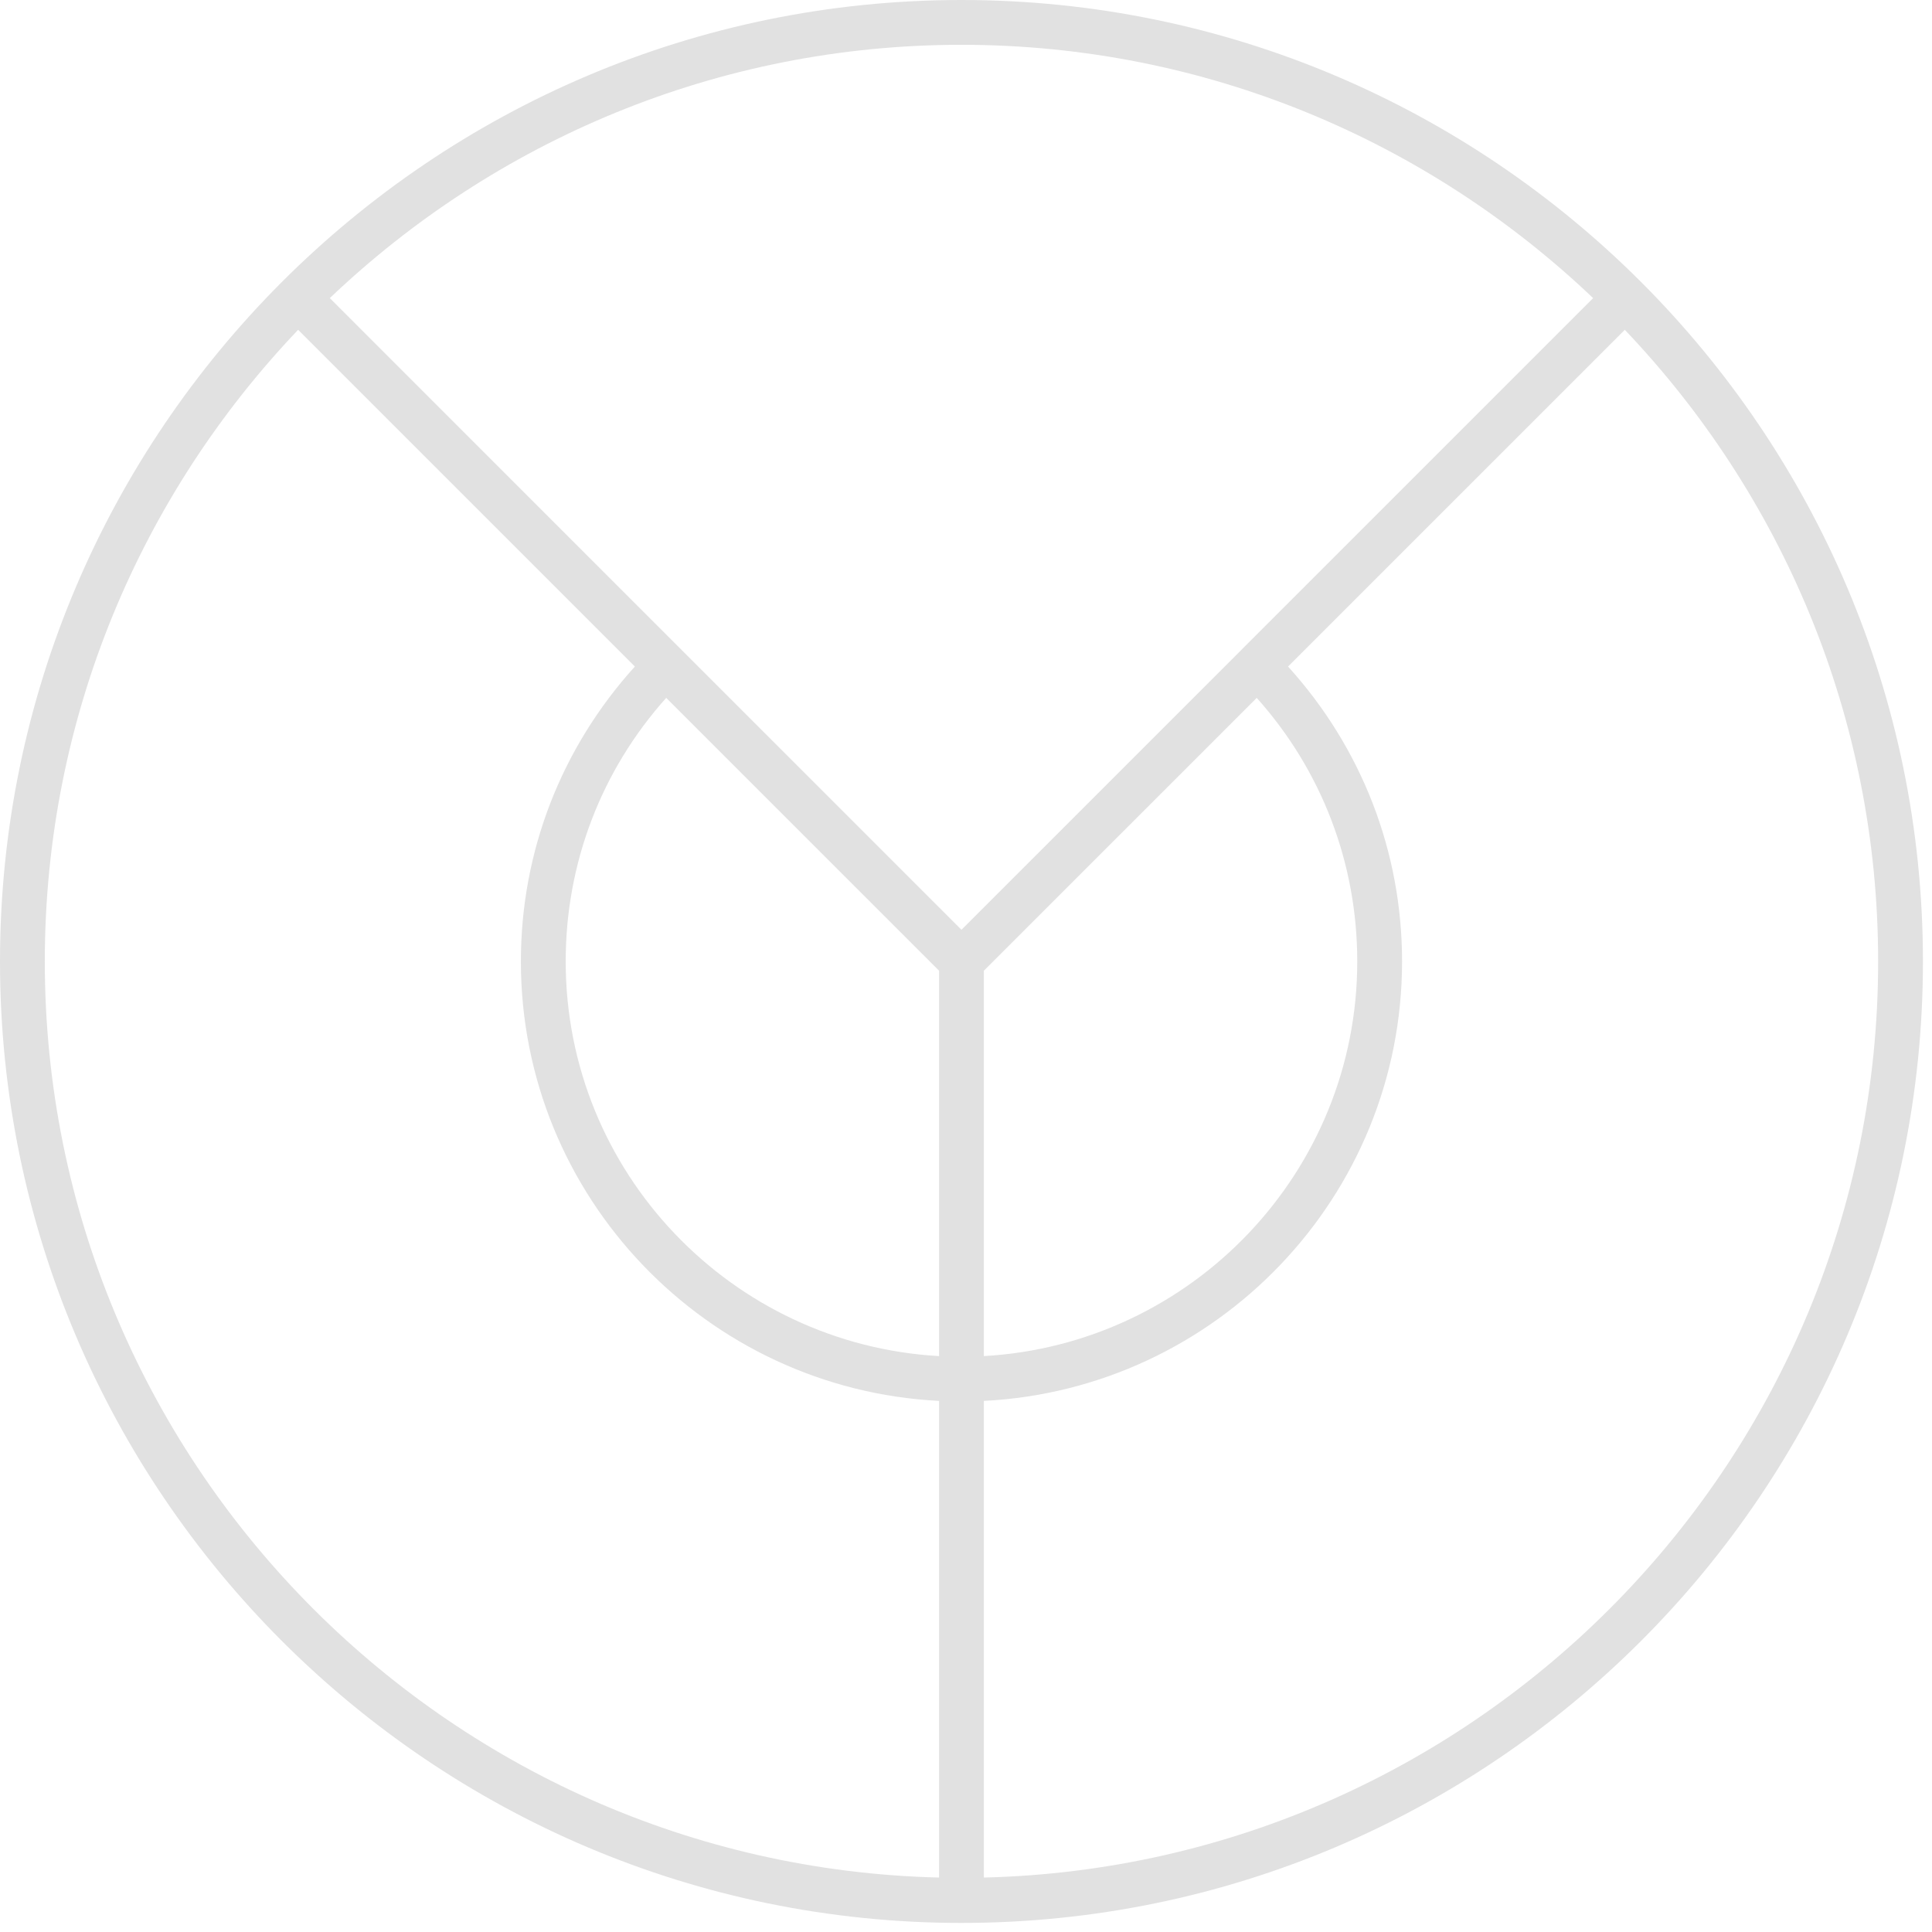<svg width="115" height="115" viewBox="0 0 115 115" fill="none" xmlns="http://www.w3.org/2000/svg">
<path d="M58.563 111.759V83.387C72.403 82.685 83.456 71.24 83.456 57.229C83.456 50.673 81.04 44.501 76.67 39.675L96.714 19.631C106.046 29.427 111.794 42.665 111.794 57.229C111.794 86.869 88.034 111.047 58.563 111.759ZM2.667 57.229C2.667 42.665 8.414 29.427 17.746 19.631L37.79 39.675C33.422 44.501 31.005 50.673 31.005 57.229C31.005 71.24 42.057 82.685 55.897 83.387V111.759C26.426 111.047 2.667 86.869 2.667 57.229ZM58.563 57.781L74.805 41.54C78.673 45.864 80.789 51.384 80.789 57.229C80.789 69.771 70.931 80.023 58.563 80.72V57.781ZM55.897 80.72C43.529 80.023 33.672 69.769 33.672 57.229C33.672 51.384 35.787 45.863 39.655 41.54L55.897 57.781V80.72ZM94.829 17.745L73.889 38.685C73.889 38.685 73.889 38.685 73.889 38.687L57.23 55.344L40.572 38.687L19.631 17.745C29.427 8.415 42.666 2.667 57.23 2.667C71.794 2.667 85.034 8.415 94.829 17.745ZM57.23 4.78784e-06C25.674 4.78784e-06 0 25.673 0 57.229C0 88.787 25.674 114.46 57.23 114.46C88.787 114.46 114.461 88.787 114.461 57.229C114.461 25.673 88.787 4.78784e-06 57.23 4.78784e-06Z" fill="#E1E1E1"/>
</svg>
